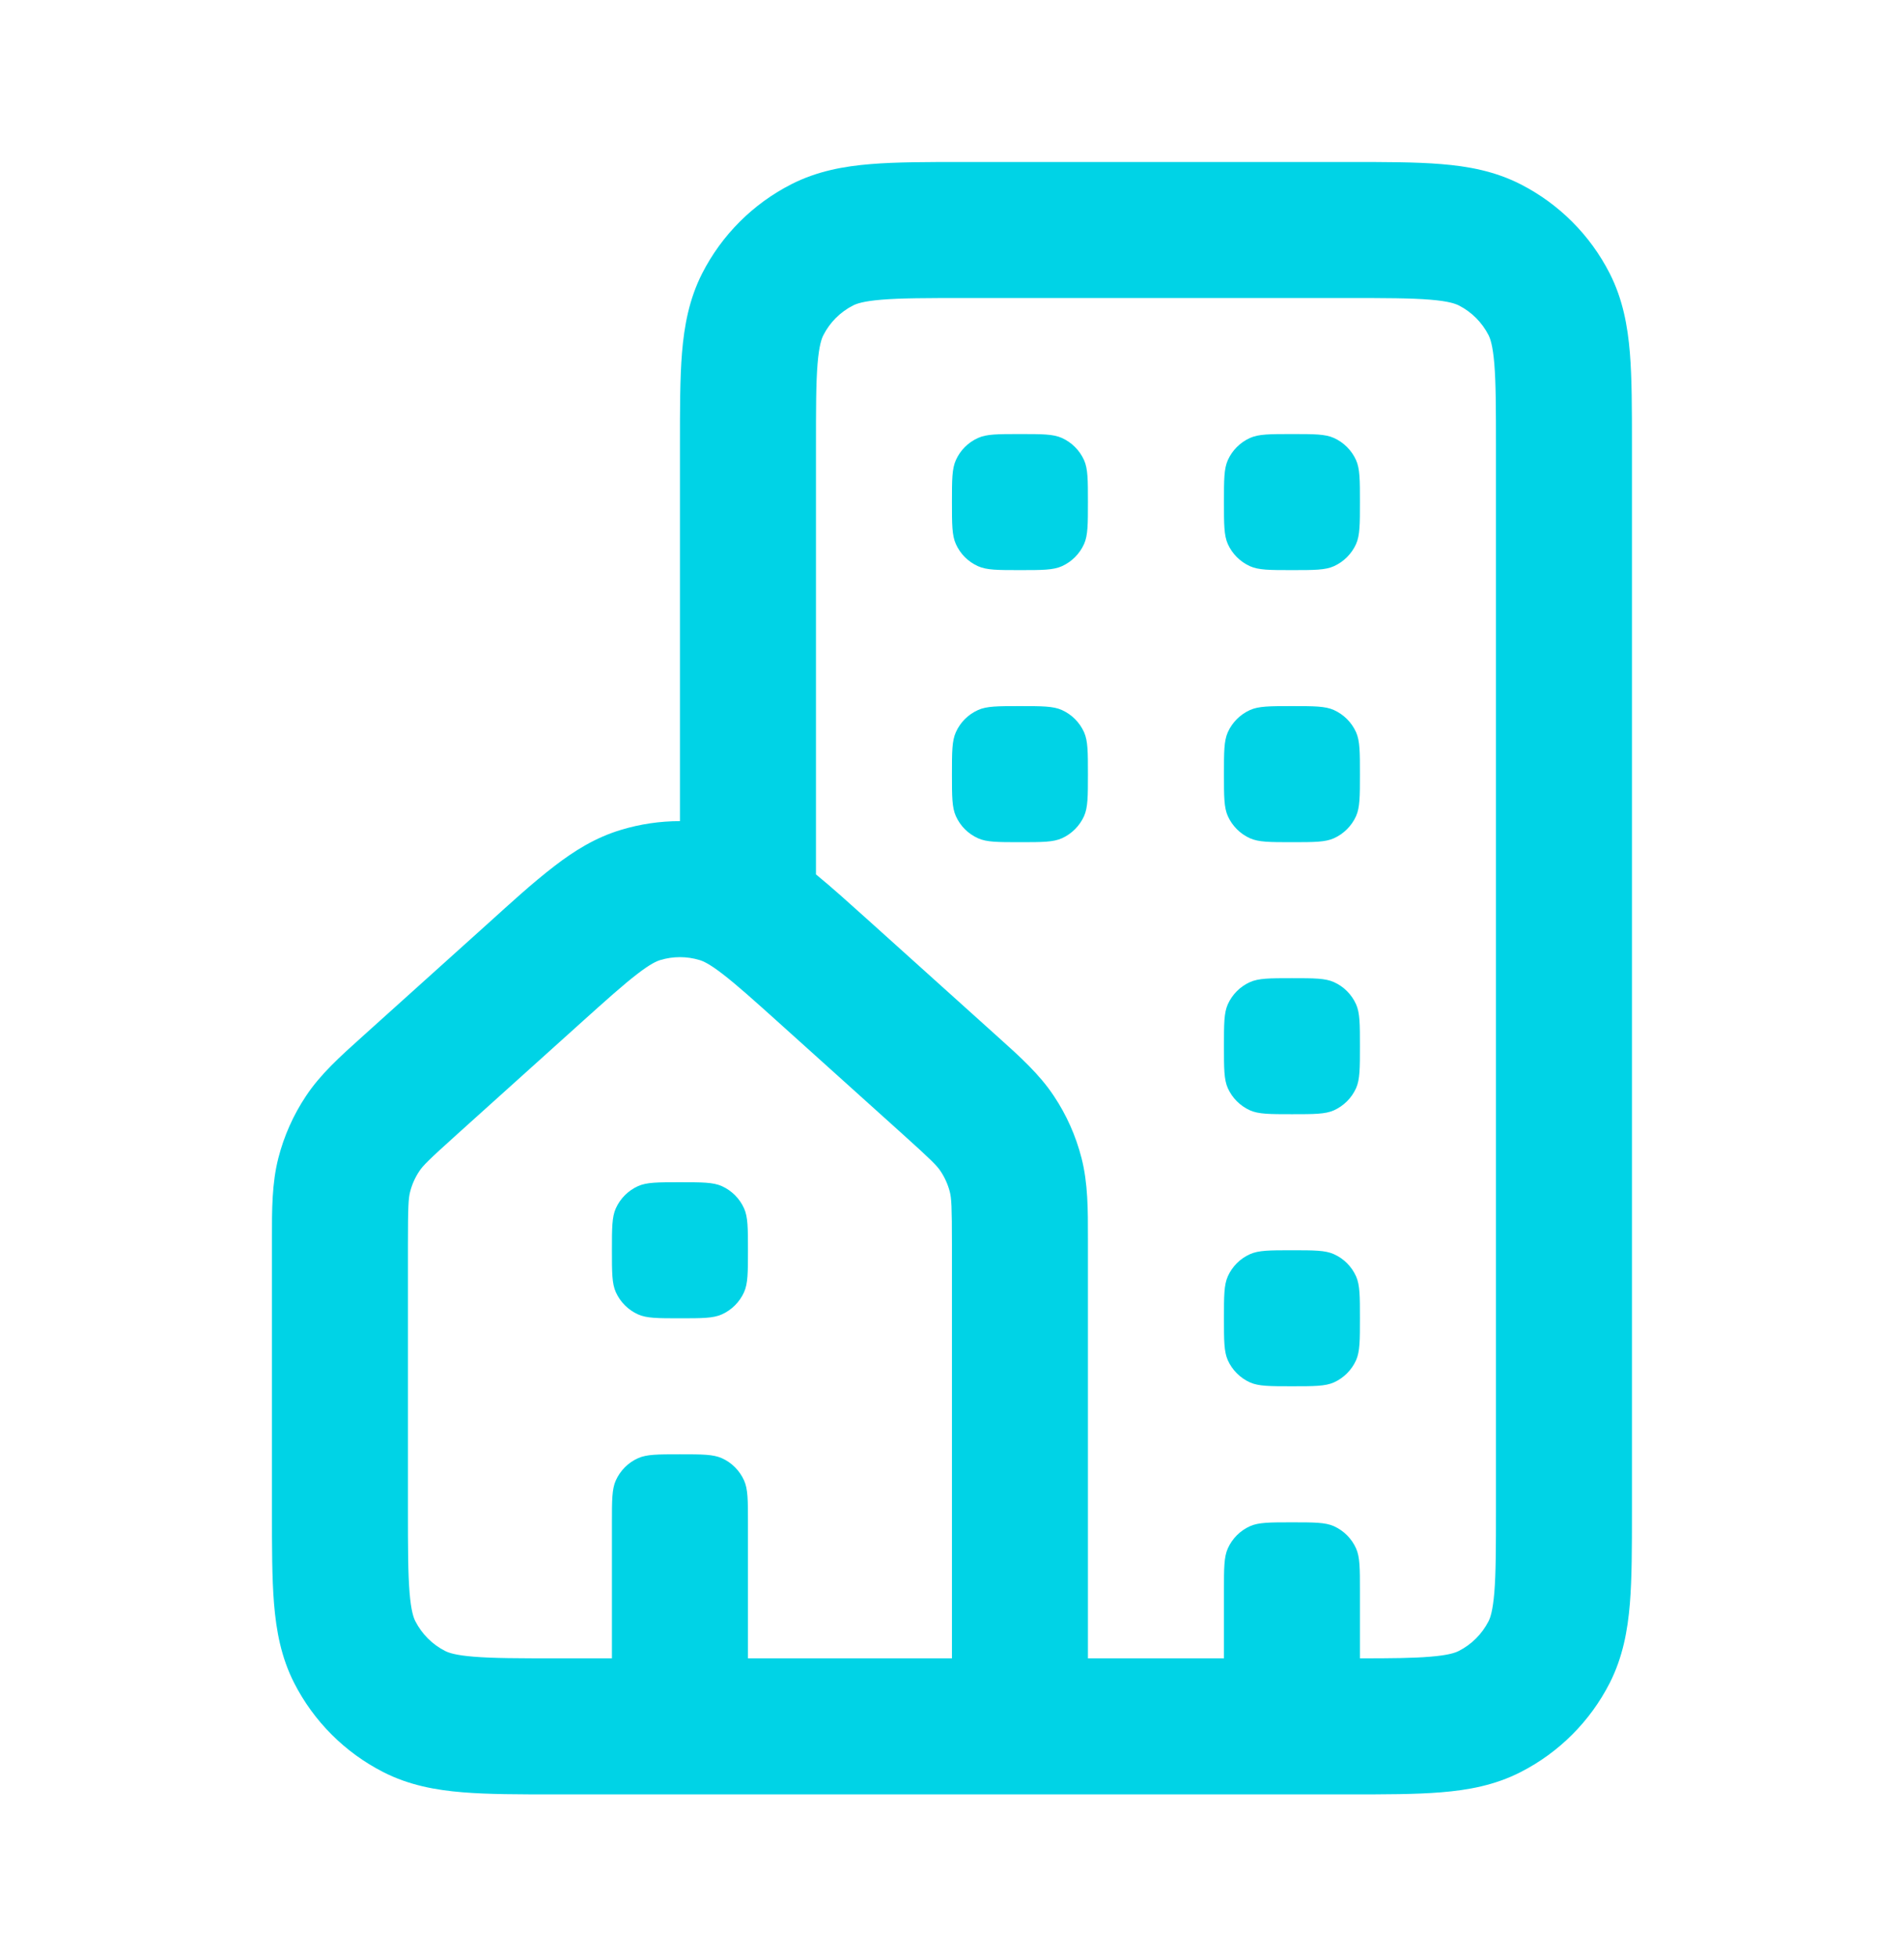 <?xml version="1.0" encoding="UTF-8"?> <svg xmlns="http://www.w3.org/2000/svg" width="36" height="37" viewBox="0 0 36 37" fill="none"><path fill-rule="evenodd" clip-rule="evenodd" d="M18.206 3.062C17.529 3.062 16.944 3.062 16.462 3.102C15.954 3.143 15.449 3.235 14.962 3.483C14.236 3.853 13.646 4.443 13.276 5.169C13.029 5.655 12.937 6.161 12.895 6.669C12.856 7.15 12.856 7.735 12.856 8.413L12.856 15.522C12.48 15.522 12.105 15.577 11.742 15.687C11.258 15.832 10.857 16.084 10.484 16.371C10.052 16.703 9.648 17.077 9.244 17.441L6.844 19.601C6.427 19.976 6.059 20.306 5.787 20.716C5.547 21.075 5.37 21.473 5.263 21.891C5.141 22.368 5.141 22.862 5.142 23.422L5.142 28.569C5.142 29.247 5.142 29.832 5.181 30.313C5.223 30.822 5.314 31.327 5.562 31.814C5.932 32.539 6.522 33.129 7.248 33.499C7.734 33.747 8.24 33.839 8.748 33.88C9.23 33.92 9.814 33.92 10.492 33.92H25.506C26.183 33.92 26.768 33.92 27.25 33.88C27.758 33.839 28.264 33.747 28.75 33.499C29.476 33.129 30.066 32.539 30.436 31.814C30.683 31.327 30.775 30.822 30.817 30.313C30.856 29.832 30.856 29.247 30.856 28.569V8.413C30.856 7.735 30.856 7.15 30.817 6.669C30.775 6.161 30.683 5.655 30.436 5.169C30.066 4.443 29.476 3.853 28.75 3.483C28.264 3.235 27.758 3.143 27.25 3.102C26.768 3.062 26.183 3.062 25.506 3.062H18.206ZM16.434 17.41C16.061 17.075 15.729 16.775 15.428 16.529V8.463C15.428 7.721 15.428 7.243 15.458 6.878C15.487 6.529 15.535 6.4 15.568 6.336C15.691 6.094 15.888 5.897 16.13 5.774C16.193 5.742 16.323 5.693 16.672 5.665C17.036 5.635 17.515 5.634 18.256 5.634H25.456C26.197 5.634 26.676 5.635 27.04 5.665C27.39 5.693 27.519 5.742 27.583 5.774C27.825 5.897 28.021 6.094 28.145 6.336C28.177 6.4 28.225 6.529 28.254 6.878C28.284 7.243 28.285 7.721 28.285 8.463V28.52C28.285 29.261 28.284 29.74 28.254 30.104C28.225 30.453 28.177 30.583 28.145 30.646C28.021 30.888 27.825 31.085 27.583 31.208C27.519 31.241 27.39 31.289 27.04 31.317C26.72 31.344 26.311 31.348 25.713 31.348V30.062C25.713 29.643 25.713 29.433 25.64 29.27C25.556 29.083 25.407 28.934 25.221 28.85C25.057 28.777 24.847 28.777 24.427 28.777C24.008 28.777 23.798 28.777 23.634 28.85C23.448 28.934 23.299 29.083 23.215 29.27C23.142 29.433 23.142 29.643 23.142 30.062V31.348H20.57L20.57 23.422C20.571 22.862 20.571 22.367 20.449 21.891C20.342 21.473 20.165 21.075 19.925 20.716C19.653 20.306 19.286 19.976 18.868 19.601L16.434 17.41ZM17.999 23.538V31.348L14.142 31.348V28.777C14.142 28.357 14.142 28.147 14.068 27.984C13.984 27.798 13.835 27.648 13.649 27.565C13.485 27.491 13.275 27.491 12.856 27.491C12.436 27.491 12.226 27.491 12.063 27.565C11.877 27.648 11.728 27.798 11.644 27.984C11.57 28.147 11.57 28.357 11.57 28.777V31.348L10.542 31.348C9.8 31.348 9.322 31.347 8.958 31.317C8.608 31.289 8.479 31.241 8.415 31.208C8.173 31.085 7.977 30.888 7.853 30.646C7.821 30.583 7.772 30.453 7.744 30.104C7.714 29.74 7.713 29.261 7.713 28.52V23.538C7.713 22.797 7.723 22.651 7.754 22.531C7.789 22.391 7.848 22.259 7.928 22.139C7.997 22.035 8.099 21.931 8.65 21.435L10.964 19.352C11.465 18.901 11.787 18.613 12.05 18.411C12.3 18.218 12.418 18.168 12.485 18.148C12.727 18.075 12.985 18.075 13.227 18.148C13.294 18.168 13.412 18.218 13.662 18.411C13.925 18.613 14.247 18.901 14.748 19.352L17.062 21.435C17.613 21.931 17.715 22.035 17.784 22.139C17.864 22.259 17.923 22.391 17.959 22.531C17.989 22.651 17.999 22.797 17.999 23.538ZM18.073 8.698C17.999 8.862 17.999 9.071 17.999 9.491C17.999 9.911 17.999 10.12 18.073 10.284C18.156 10.47 18.305 10.619 18.492 10.703C18.655 10.777 18.865 10.777 19.285 10.777C19.704 10.777 19.914 10.777 20.078 10.703C20.264 10.619 20.413 10.47 20.497 10.284C20.57 10.12 20.57 9.911 20.57 9.491C20.57 9.071 20.57 8.862 20.497 8.698C20.413 8.512 20.264 8.363 20.078 8.279C19.914 8.205 19.704 8.205 19.285 8.205C18.865 8.205 18.655 8.205 18.492 8.279C18.305 8.363 18.156 8.512 18.073 8.698ZM23.142 9.491C23.142 9.071 23.142 8.862 23.215 8.698C23.299 8.512 23.448 8.363 23.634 8.279C23.798 8.205 24.008 8.205 24.427 8.205C24.847 8.205 25.057 8.205 25.221 8.279C25.407 8.363 25.556 8.512 25.64 8.698C25.713 8.862 25.713 9.071 25.713 9.491C25.713 9.911 25.713 10.12 25.64 10.284C25.556 10.47 25.407 10.619 25.221 10.703C25.057 10.777 24.847 10.777 24.427 10.777C24.008 10.777 23.798 10.777 23.634 10.703C23.448 10.619 23.299 10.47 23.215 10.284C23.142 10.12 23.142 9.911 23.142 9.491ZM23.215 13.841C23.142 14.005 23.142 14.214 23.142 14.634C23.142 15.053 23.142 15.263 23.215 15.427C23.299 15.613 23.448 15.762 23.634 15.846C23.798 15.92 24.008 15.92 24.427 15.92C24.847 15.92 25.057 15.92 25.221 15.846C25.407 15.762 25.556 15.613 25.64 15.427C25.713 15.263 25.713 15.053 25.713 14.634C25.713 14.214 25.713 14.005 25.64 13.841C25.556 13.655 25.407 13.506 25.221 13.422C25.057 13.348 24.847 13.348 24.427 13.348C24.008 13.348 23.798 13.348 23.634 13.422C23.448 13.506 23.299 13.655 23.215 13.841ZM17.999 14.634C17.999 14.214 17.999 14.005 18.073 13.841C18.156 13.655 18.305 13.506 18.492 13.422C18.655 13.348 18.865 13.348 19.285 13.348C19.704 13.348 19.914 13.348 20.078 13.422C20.264 13.506 20.413 13.655 20.497 13.841C20.57 14.005 20.57 14.214 20.57 14.634C20.57 15.053 20.57 15.263 20.497 15.427C20.413 15.613 20.264 15.762 20.078 15.846C19.914 15.92 19.704 15.92 19.285 15.92C18.865 15.92 18.655 15.92 18.492 15.846C18.305 15.762 18.156 15.613 18.073 15.427C17.999 15.263 17.999 15.053 17.999 14.634ZM23.215 18.984C23.142 19.147 23.142 19.357 23.142 19.777C23.142 20.196 23.142 20.406 23.215 20.57C23.299 20.756 23.448 20.905 23.634 20.989C23.798 21.062 24.008 21.062 24.427 21.062C24.847 21.062 25.057 21.062 25.221 20.989C25.407 20.905 25.556 20.756 25.64 20.57C25.713 20.406 25.713 20.196 25.713 19.777C25.713 19.357 25.713 19.147 25.64 18.984C25.556 18.798 25.407 18.648 25.221 18.565C25.057 18.491 24.847 18.491 24.427 18.491C24.008 18.491 23.798 18.491 23.634 18.565C23.448 18.648 23.299 18.798 23.215 18.984ZM23.142 24.92C23.142 24.5 23.142 24.29 23.215 24.127C23.299 23.94 23.448 23.791 23.634 23.708C23.798 23.634 24.008 23.634 24.427 23.634C24.847 23.634 25.057 23.634 25.221 23.708C25.407 23.791 25.556 23.94 25.64 24.127C25.713 24.29 25.713 24.5 25.713 24.92C25.713 25.339 25.713 25.549 25.64 25.713C25.556 25.899 25.407 26.048 25.221 26.132C25.057 26.205 24.847 26.205 24.427 26.205C24.008 26.205 23.798 26.205 23.634 26.132C23.448 26.048 23.299 25.899 23.215 25.713C23.142 25.549 23.142 25.339 23.142 24.92ZM11.57 23.634C11.57 23.214 11.57 23.005 11.644 22.841C11.728 22.655 11.877 22.506 12.063 22.422C12.226 22.348 12.436 22.348 12.856 22.348C13.275 22.348 13.485 22.348 13.649 22.422C13.835 22.506 13.984 22.655 14.068 22.841C14.142 23.005 14.142 23.214 14.142 23.634C14.142 24.053 14.142 24.263 14.068 24.427C13.984 24.613 13.835 24.762 13.649 24.846C13.485 24.92 13.275 24.92 12.856 24.92C12.436 24.92 12.226 24.92 12.063 24.846C11.877 24.762 11.728 24.613 11.644 24.427C11.57 24.263 11.57 24.053 11.57 23.634Z" fill="#00D3E6"></path></svg> 